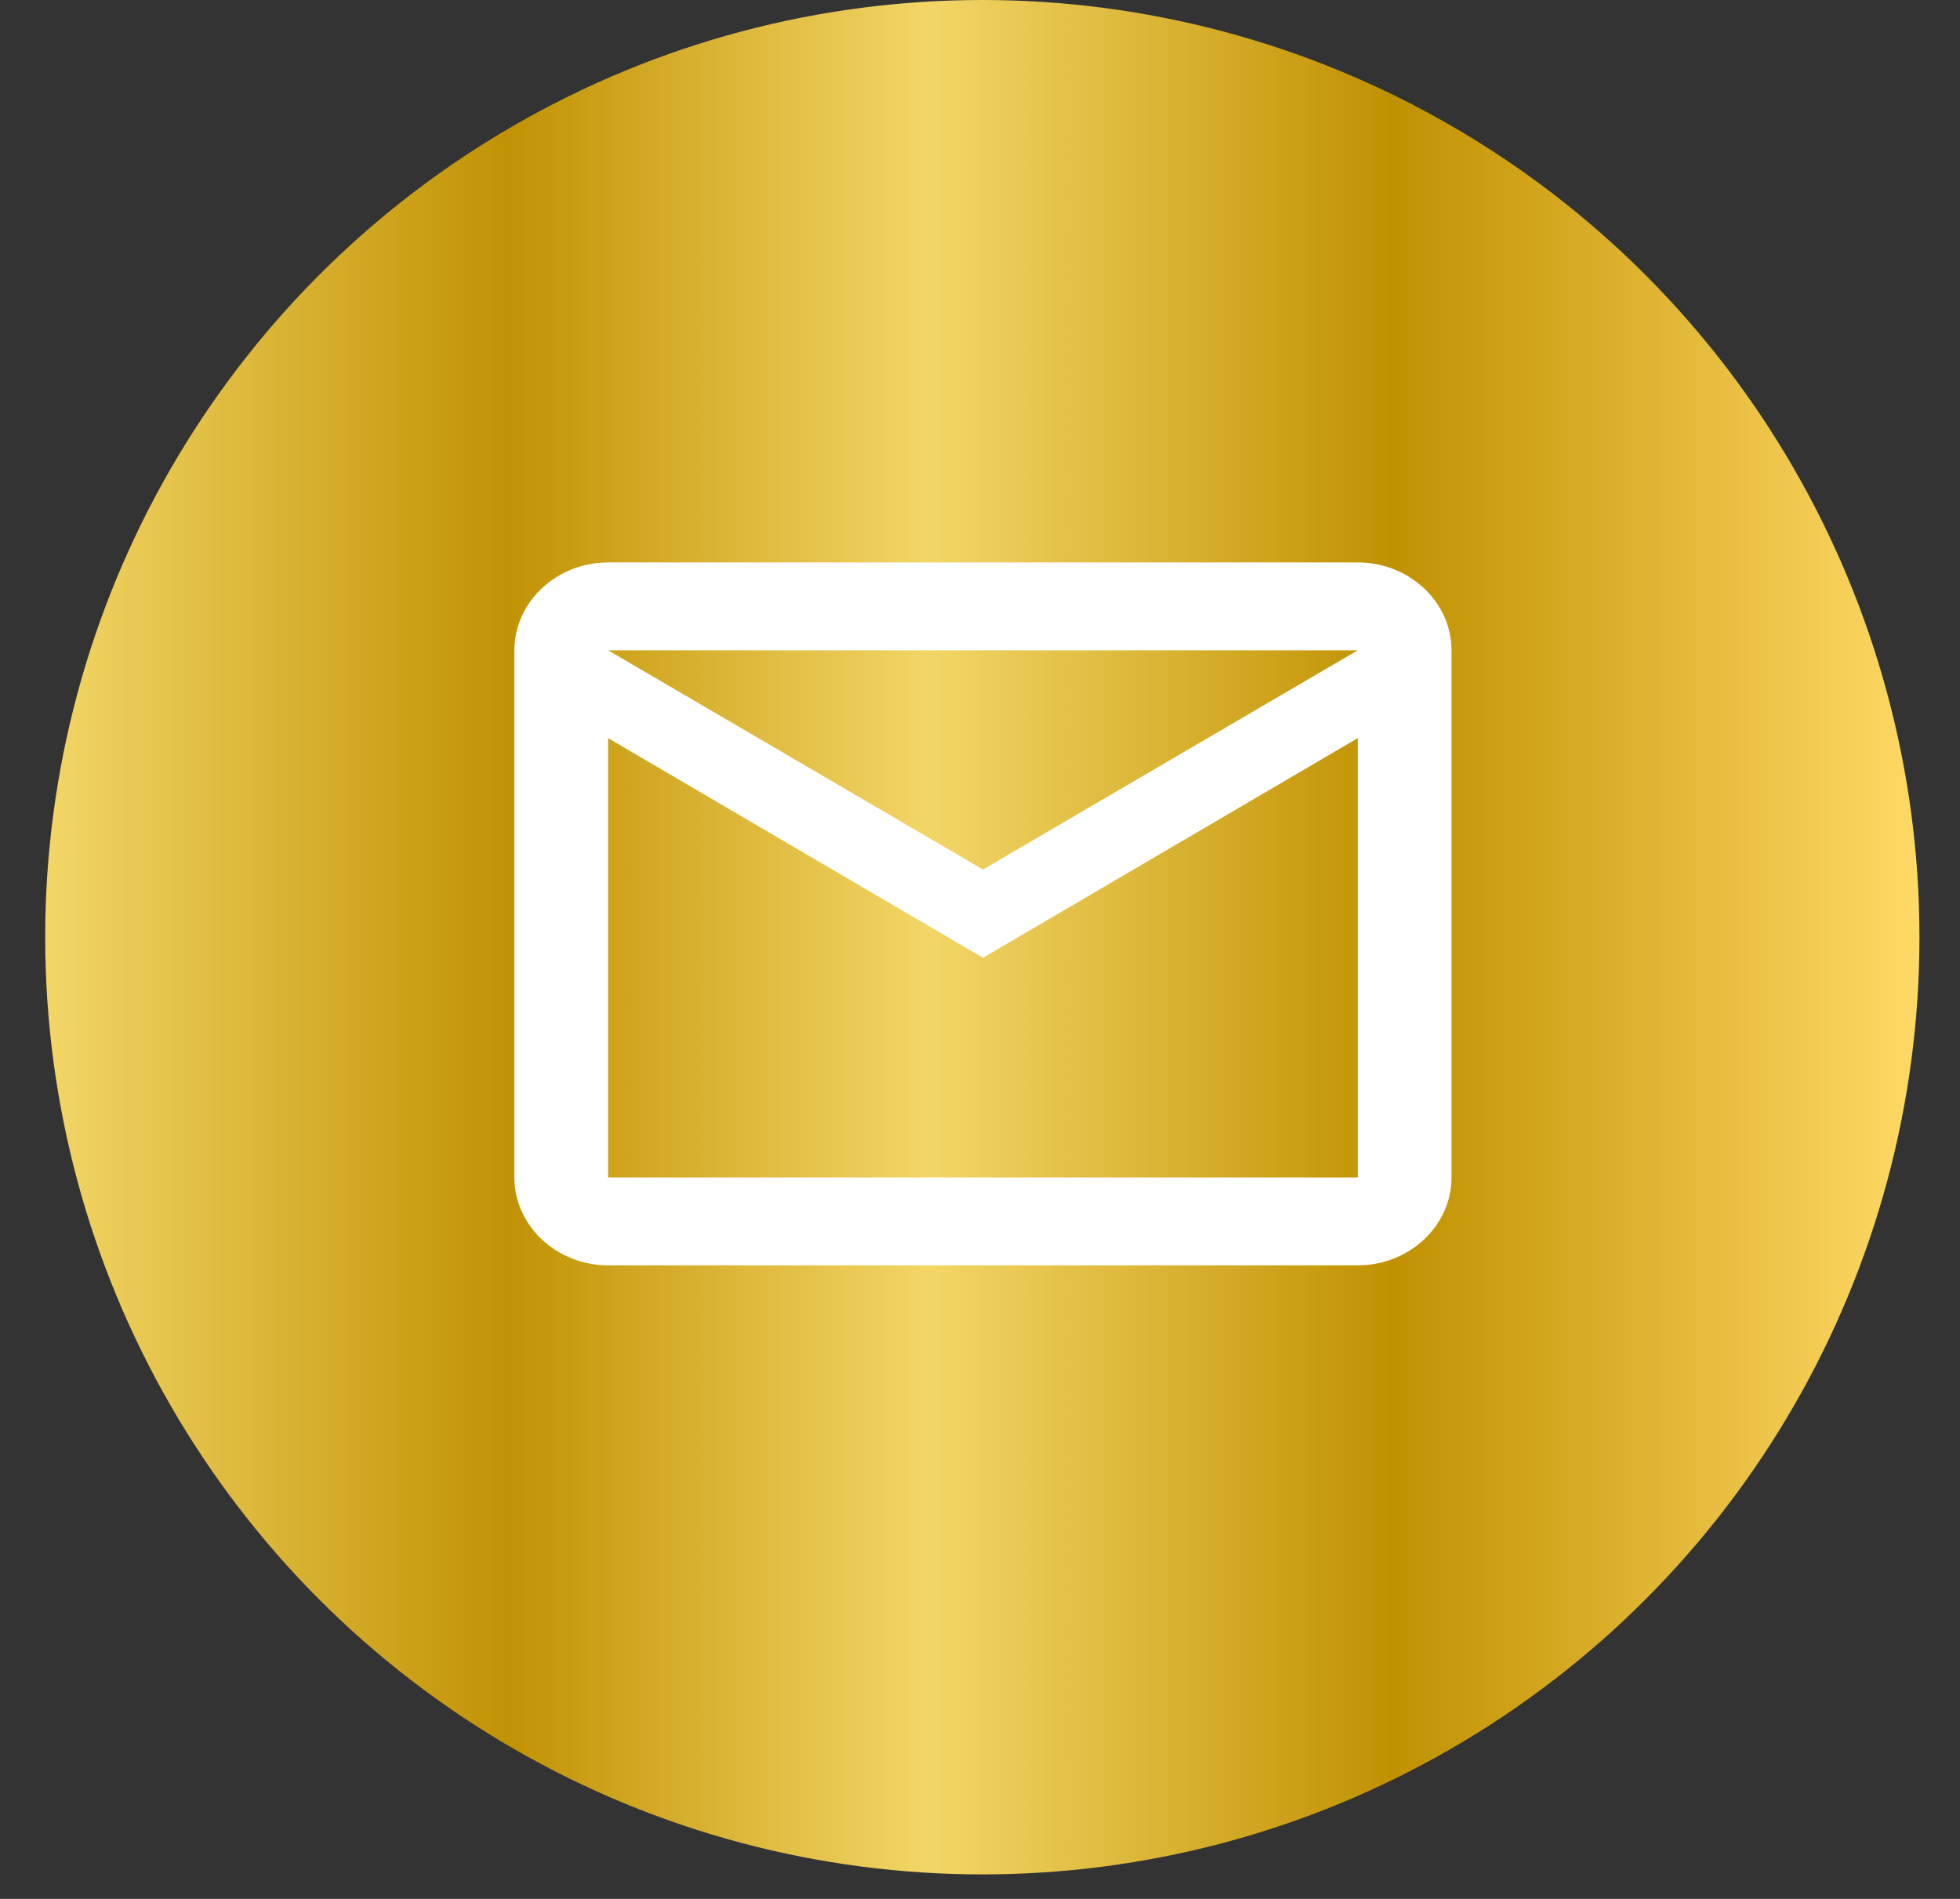 <?xml version="1.0" encoding="UTF-8"?> <svg xmlns="http://www.w3.org/2000/svg" width="32" height="31" viewBox="0 0 32 31" fill="none"><rect x="0" y="0" width="32" height="31" fill="#333333" stroke="none"/> <ellipse cx="16.038" cy="15.3" rx="15.3" ry="15.3" fill="url(#paint0_linear_1401_14406)"></ellipse> <path d="M23.698 10.616C23.698 9.827 23.01 9.182 22.168 9.182H9.928C9.087 9.182 8.398 9.827 8.398 10.616V19.222C8.398 20.011 9.087 20.657 9.928 20.657H22.168C23.01 20.657 23.698 20.011 23.698 19.222V10.616ZM22.168 10.616L16.048 14.195L9.928 10.616H22.168ZM22.168 19.222H9.928V12.05L16.048 15.636L22.168 12.05V19.222Z" fill="white"></path> <defs> <linearGradient id="paint0_linear_1401_14406" x1="0.738" y1="30.432" x2="31.338" y2="30.432" gradientUnits="userSpaceOnUse"> <stop stop-color="#F2D667"></stop> <stop offset="0.247" stop-color="#C19203"></stop> <stop offset="0.472" stop-color="#F3D667"></stop> <stop offset="0.719" stop-color="#C09101"></stop> <stop offset="1" stop-color="#FFD966"></stop> </linearGradient> </defs> </svg> 